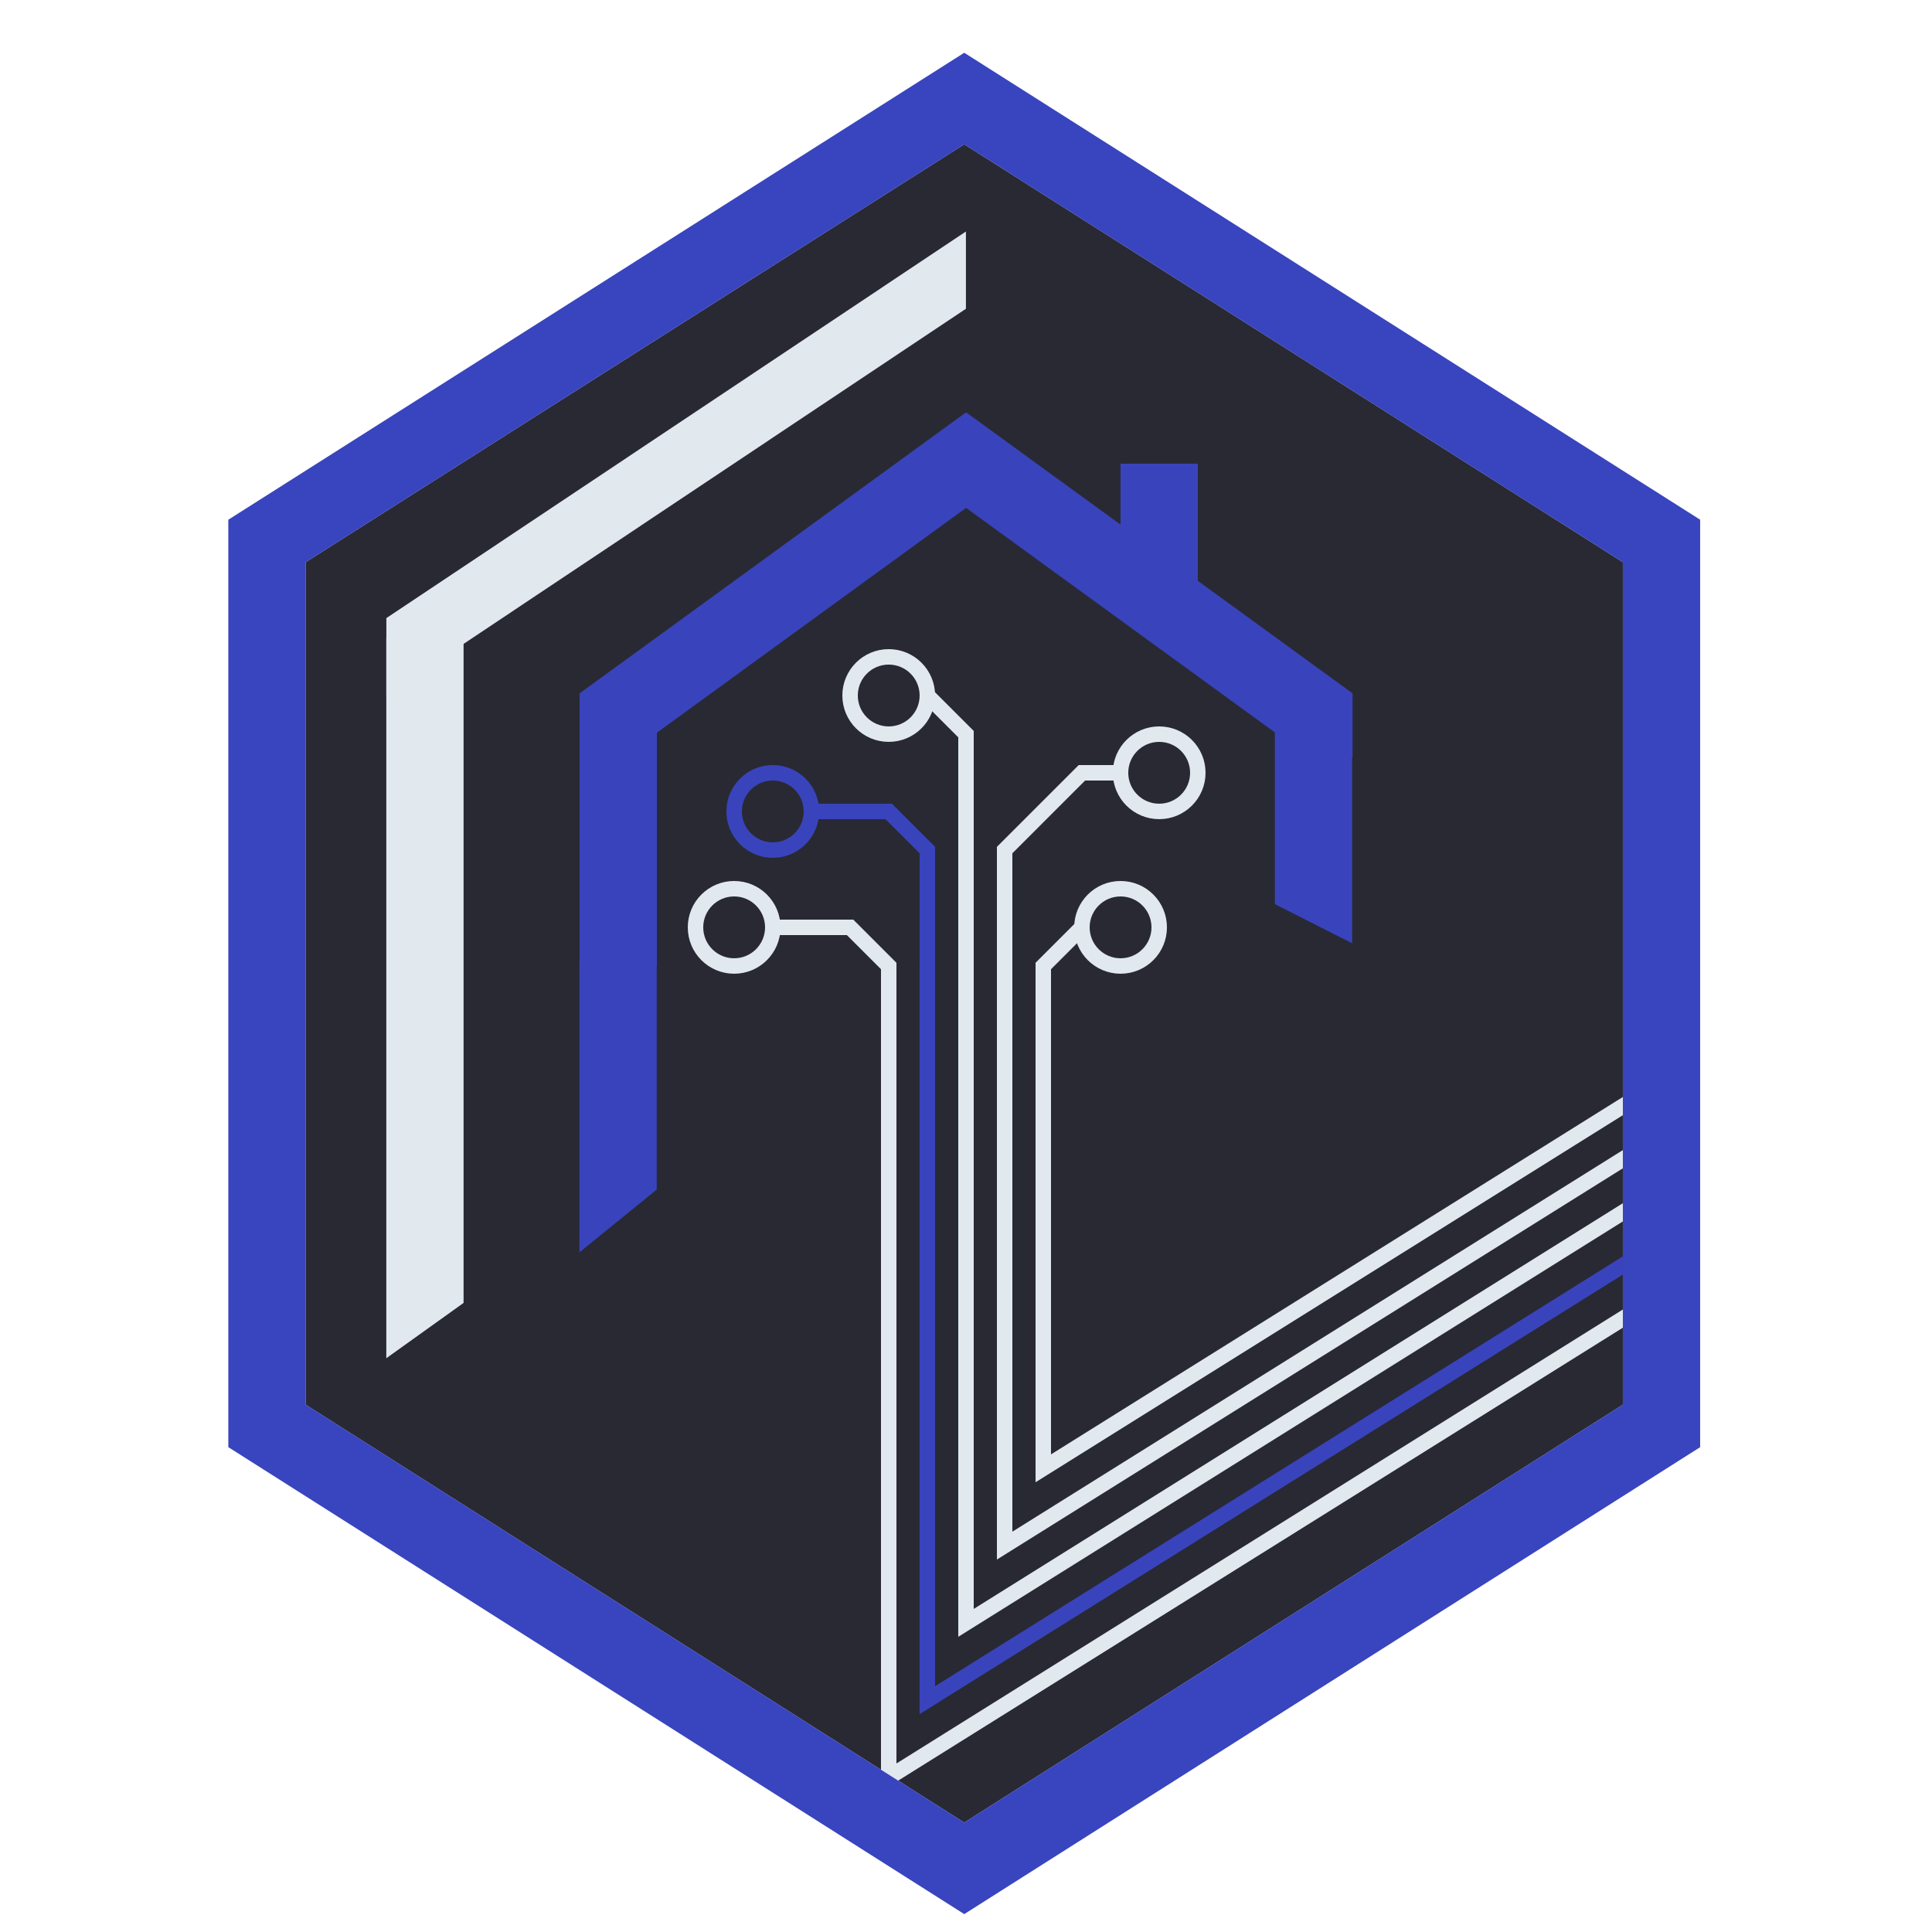 <?xml version="1.0" encoding="UTF-8" standalone="no"?>
<!-- Created with Inkscape (http://www.inkscape.org/) -->

<svg
   width="250"
   height="250"
   viewBox="0 0 66.146 66.146"
   version="1.1"
   id="svg5"
   inkscape:export-filename="logo-256x256.svg"
   inkscape:export-xdpi="98.304001"
   inkscape:export-ydpi="98.304001"
   inkscape:version="1.2.2 (732a01da63, 2022-12-09)"
   sodipodi:docname="EHT_logo.svg"
   xmlns:inkscape="http://www.inkscape.org/namespaces/inkscape"
   xmlns:sodipodi="http://sodipodi.sourceforge.net/DTD/sodipodi-0.dtd"
   xmlns="http://www.w3.org/2000/svg"
   xmlns:svg="http://www.w3.org/2000/svg">
  <sodipodi:namedview
     id="namedview7"
     pagecolor="#ffffff"
     bordercolor="#000000"
     borderopacity="0.25"
     inkscape:showpageshadow="2"
     inkscape:pageopacity="0.0"
     inkscape:pagecheckerboard="0"
     inkscape:deskcolor="#d1d1d1"
     inkscape:document-units="mm"
     showgrid="true"
     inkscape:zoom="2.8284271"
     inkscape:cx="73.539105"
     inkscape:cy="158.03837"
     inkscape:window-width="3840"
     inkscape:window-height="2066"
     inkscape:window-x="-11"
     inkscape:window-y="-11"
     inkscape:window-maximized="1"
     inkscape:current-layer="layer1">
    <inkscape:grid
       type="xygrid"
       id="grid9"
       spacingx="0.529"
       spacingy="0.529"
       empspacing="24"
       empcolor="#2300e5"
       empopacity="0.302"
       originx="0"
       originy="0" />
    <sodipodi:guide
       position="0,66.146"
       orientation="0,944.882"
       id="guide132"
       inkscape:locked="false" />
    <sodipodi:guide
       position="250,66.146"
       orientation="944.882,0"
       id="guide134"
       inkscape:locked="false" />
    <sodipodi:guide
       position="250,-183.854"
       orientation="0,-944.882"
       id="guide136"
       inkscape:locked="false" />
    <sodipodi:guide
       position="0,-183.854"
       orientation="-944.882,0"
       id="guide138"
       inkscape:locked="false" />
  </sodipodi:namedview>
  <defs
     id="defs2" />
  <g
     inkscape:label="Layer 1"
     inkscape:groupmode="layer"
     id="layer1">
    <path
       style="fill:#292934;fill-opacity:1;stroke:#e1e9ef;stroke-width:2.646;stroke-dasharray:none;stroke-opacity:1"
       d="m 9.141,18.521 c 0,10.099 0,20.199 0,30.298 7.957,5.049 15.915,10.098 23.872,15.147 7.957,-5.049 15.915,-10.098 23.872,-15.147 1e-6,-10.099 0,-20.199 0,-30.298 C 48.928,13.472 40.971,8.423 33.013,3.374 25.056,8.423 17.099,13.472 9.141,18.521 Z"
       id="path140-4" />
    <path
       id="path140-5"
       style="fill:none;stroke:#3944bc;stroke-width:2.645;stroke-dasharray:none;stroke-opacity:1"
       d="m 44.985,25.929 v -1.517 L 33.076,15.752 c -3.97,2.887 -7.94,5.773 -11.909,8.66 v 0 8.661" />
    <path
       id="path3947"
       style="display:none;fill:none;stroke:#000000;stroke-width:2.646;stroke-dasharray:none"
       d="m 20.994,33.073 v 8.658 l 12.077,8.656 c 4.026,-2.885 8.051,-5.771 12.077,-8.656 v -8.658" />
    <rect
       style="fill:#3944bc;fill-opacity:1;stroke:#e1e9ef;stroke-width:0;stroke-linecap:butt;stroke-linejoin:miter;stroke-dasharray:none;stroke-opacity:1"
       id="rect3950"
       width="3.409"
       height="9.963"
       x="25.565"
       y="49.018"
       inkscape:transform-center-x="-1.3213139"
       inkscape:transform-center-y="3.9089128"
       transform="matrix(0.776,-0.63,0,1,0,0)" />
    <path
       style="fill:#000000;fill-opacity:1;stroke:#3944bc;stroke-width:2.646;stroke-linecap:butt;stroke-linejoin:miter;stroke-dasharray:none;stroke-opacity:1"
       d="m 39.687,15.875 c 0,5.292 0,5.292 0,5.292"
       id="path4708" />
    <circle
       style="fill:none;fill-opacity:1;stroke:#3944bc;stroke-width:0.529;stroke-linecap:butt;stroke-linejoin:miter;stroke-dasharray:none;stroke-opacity:1"
       id="path4968"
       cx="26.458"
       cy="27.781"
       r="1.323" />
    <rect
       style="fill:#3944bc;fill-opacity:1;stroke:#e1e9ef;stroke-width:0;stroke-linecap:butt;stroke-linejoin:miter;stroke-dasharray:none;stroke-opacity:1"
       id="rect3950-5"
       width="2.966"
       height="7.656"
       x="-51.898"
       y="1.181"
       inkscape:transform-center-x="1.3213137"
       inkscape:transform-center-y="3.159869"
       transform="matrix(-0.892,-0.452,0,1,0,0)" />
    <circle
       style="fill:none;fill-opacity:1;stroke:#e1e9ef;stroke-width:0.529;stroke-linecap:butt;stroke-linejoin:miter;stroke-dasharray:none;stroke-opacity:1"
       id="path4968-8"
       cx="25.135"
       cy="31.75"
       r="1.323" />
    <circle
       style="fill:none;fill-opacity:1;stroke:#e1e9ef;stroke-width:0.529;stroke-linecap:butt;stroke-linejoin:miter;stroke-dasharray:none;stroke-opacity:1"
       id="path4968-6"
       cx="30.427"
       cy="23.812"
       r="1.323" />
    <circle
       style="fill:none;fill-opacity:1;stroke:#e1e9ef;stroke-width:0.529;stroke-linecap:butt;stroke-linejoin:miter;stroke-dasharray:none;stroke-opacity:1"
       id="path4968-6-3"
       cx="39.687"
       cy="26.458"
       r="1.323" />
    <circle
       style="fill:none;fill-opacity:1;stroke:#e1e9ef;stroke-width:0.529;stroke-linecap:butt;stroke-linejoin:miter;stroke-dasharray:none;stroke-opacity:1"
       id="path4968-6-3-9"
       cx="38.365"
       cy="31.75"
       r="1.323" />
    <rect
       style="display:none;fill:#000000;fill-opacity:1;stroke:#000000;stroke-width:0;stroke-linecap:butt;stroke-linejoin:miter;stroke-dasharray:none"
       id="rect5164"
       width="16.155"
       height="2.646"
       x="24.232"
       y="31.106"
       inkscape:transform-center-x="6.598046"
       inkscape:transform-center-y="5.9390612"
       transform="matrix(0.819,-0.574,0,1,0,0)" />
    <rect
       style="fill:#e1e9ef;fill-opacity:1;stroke:#e1e9ef;stroke-width:0;stroke-linecap:butt;stroke-linejoin:miter;stroke-dasharray:none;stroke-opacity:1"
       id="rect5166"
       width="23.849"
       height="2.646"
       x="15.899"
       y="29.986"
       inkscape:transform-center-x="9.9218749"
       inkscape:transform-center-y="7.9292312"
       transform="matrix(0.832,-0.555,0,1,0,0)" />
    <rect
       style="fill:#e1e9ef;fill-opacity:1;stroke:#e1e9ef;stroke-width:0;stroke-linecap:butt;stroke-linejoin:miter;stroke-dasharray:none;stroke-opacity:1"
       id="rect5168"
       width="3.254"
       height="24.661"
       x="16.268"
       y="31.309"
       transform="matrix(0.813,-0.582,0,1,0,0)" />
    <path
       id="path5975"
       style="fill:none;fill-opacity:1;stroke:#e1e9ef;stroke-width:0.529;stroke-linecap:butt;stroke-linejoin:miter;stroke-dasharray:none;stroke-opacity:1"
       d="m 31.75,23.812 1.323,1.323 v 7.937 l 1e-6,22.49 23.812,-14.883" />
    <path
       id="path5967"
       style="fill:none;fill-opacity:1;stroke:#3944bc;stroke-width:0.529;stroke-linecap:butt;stroke-linejoin:miter;stroke-dasharray:none;stroke-opacity:1"
       d="M 31.75,33.073 V 58.208 L 56.885,42.499 m -25.135,-9.426 v -3.969 L 30.427,27.781 h -2.646" />
    <path
       id="path5955"
       style="fill:none;fill-opacity:1;stroke:#e1e9ef;stroke-width:0.529;stroke-linecap:butt;stroke-linejoin:miter;stroke-dasharray:none;stroke-opacity:1"
       d="M 38.365,26.458 H 37.042 L 34.396,29.104 V 52.917 L 56.885,38.861" />
    <path
       id="path5950"
       style="fill:none;fill-opacity:1;stroke:#e1e9ef;stroke-width:0.529;stroke-linecap:butt;stroke-linejoin:miter;stroke-dasharray:none;stroke-opacity:1"
       d="m 37.042,31.75 -1.323,1.323 V 50.271 L 56.885,37.042" />
    <path
       id="path5945"
       style="fill:none;fill-opacity:1;stroke:#e1e9ef;stroke-width:0.529;stroke-linecap:butt;stroke-linejoin:miter;stroke-dasharray:none;stroke-opacity:1"
       d="m 26.458,31.75 h 2.646 l 1.323,1.323 V 60.854 L 56.885,44.318" />
    <path
       style="display:inline;fill:none;fill-opacity:1;stroke:#3944bf;stroke-width:2.646;stroke-dasharray:none;stroke-opacity:1"
       d="m 9.141,18.521 c 0,10.099 0,20.199 0,30.298 7.957,5.049 15.915,10.098 23.872,15.147 7.957,-5.049 15.915,-10.098 23.872,-15.147 1e-6,-10.099 0,-20.199 0,-30.298 C 48.928,13.472 40.971,8.423 33.013,3.374 25.056,8.423 17.099,13.472 9.141,18.521 Z"
       id="path5958" />
  </g>
</svg>
